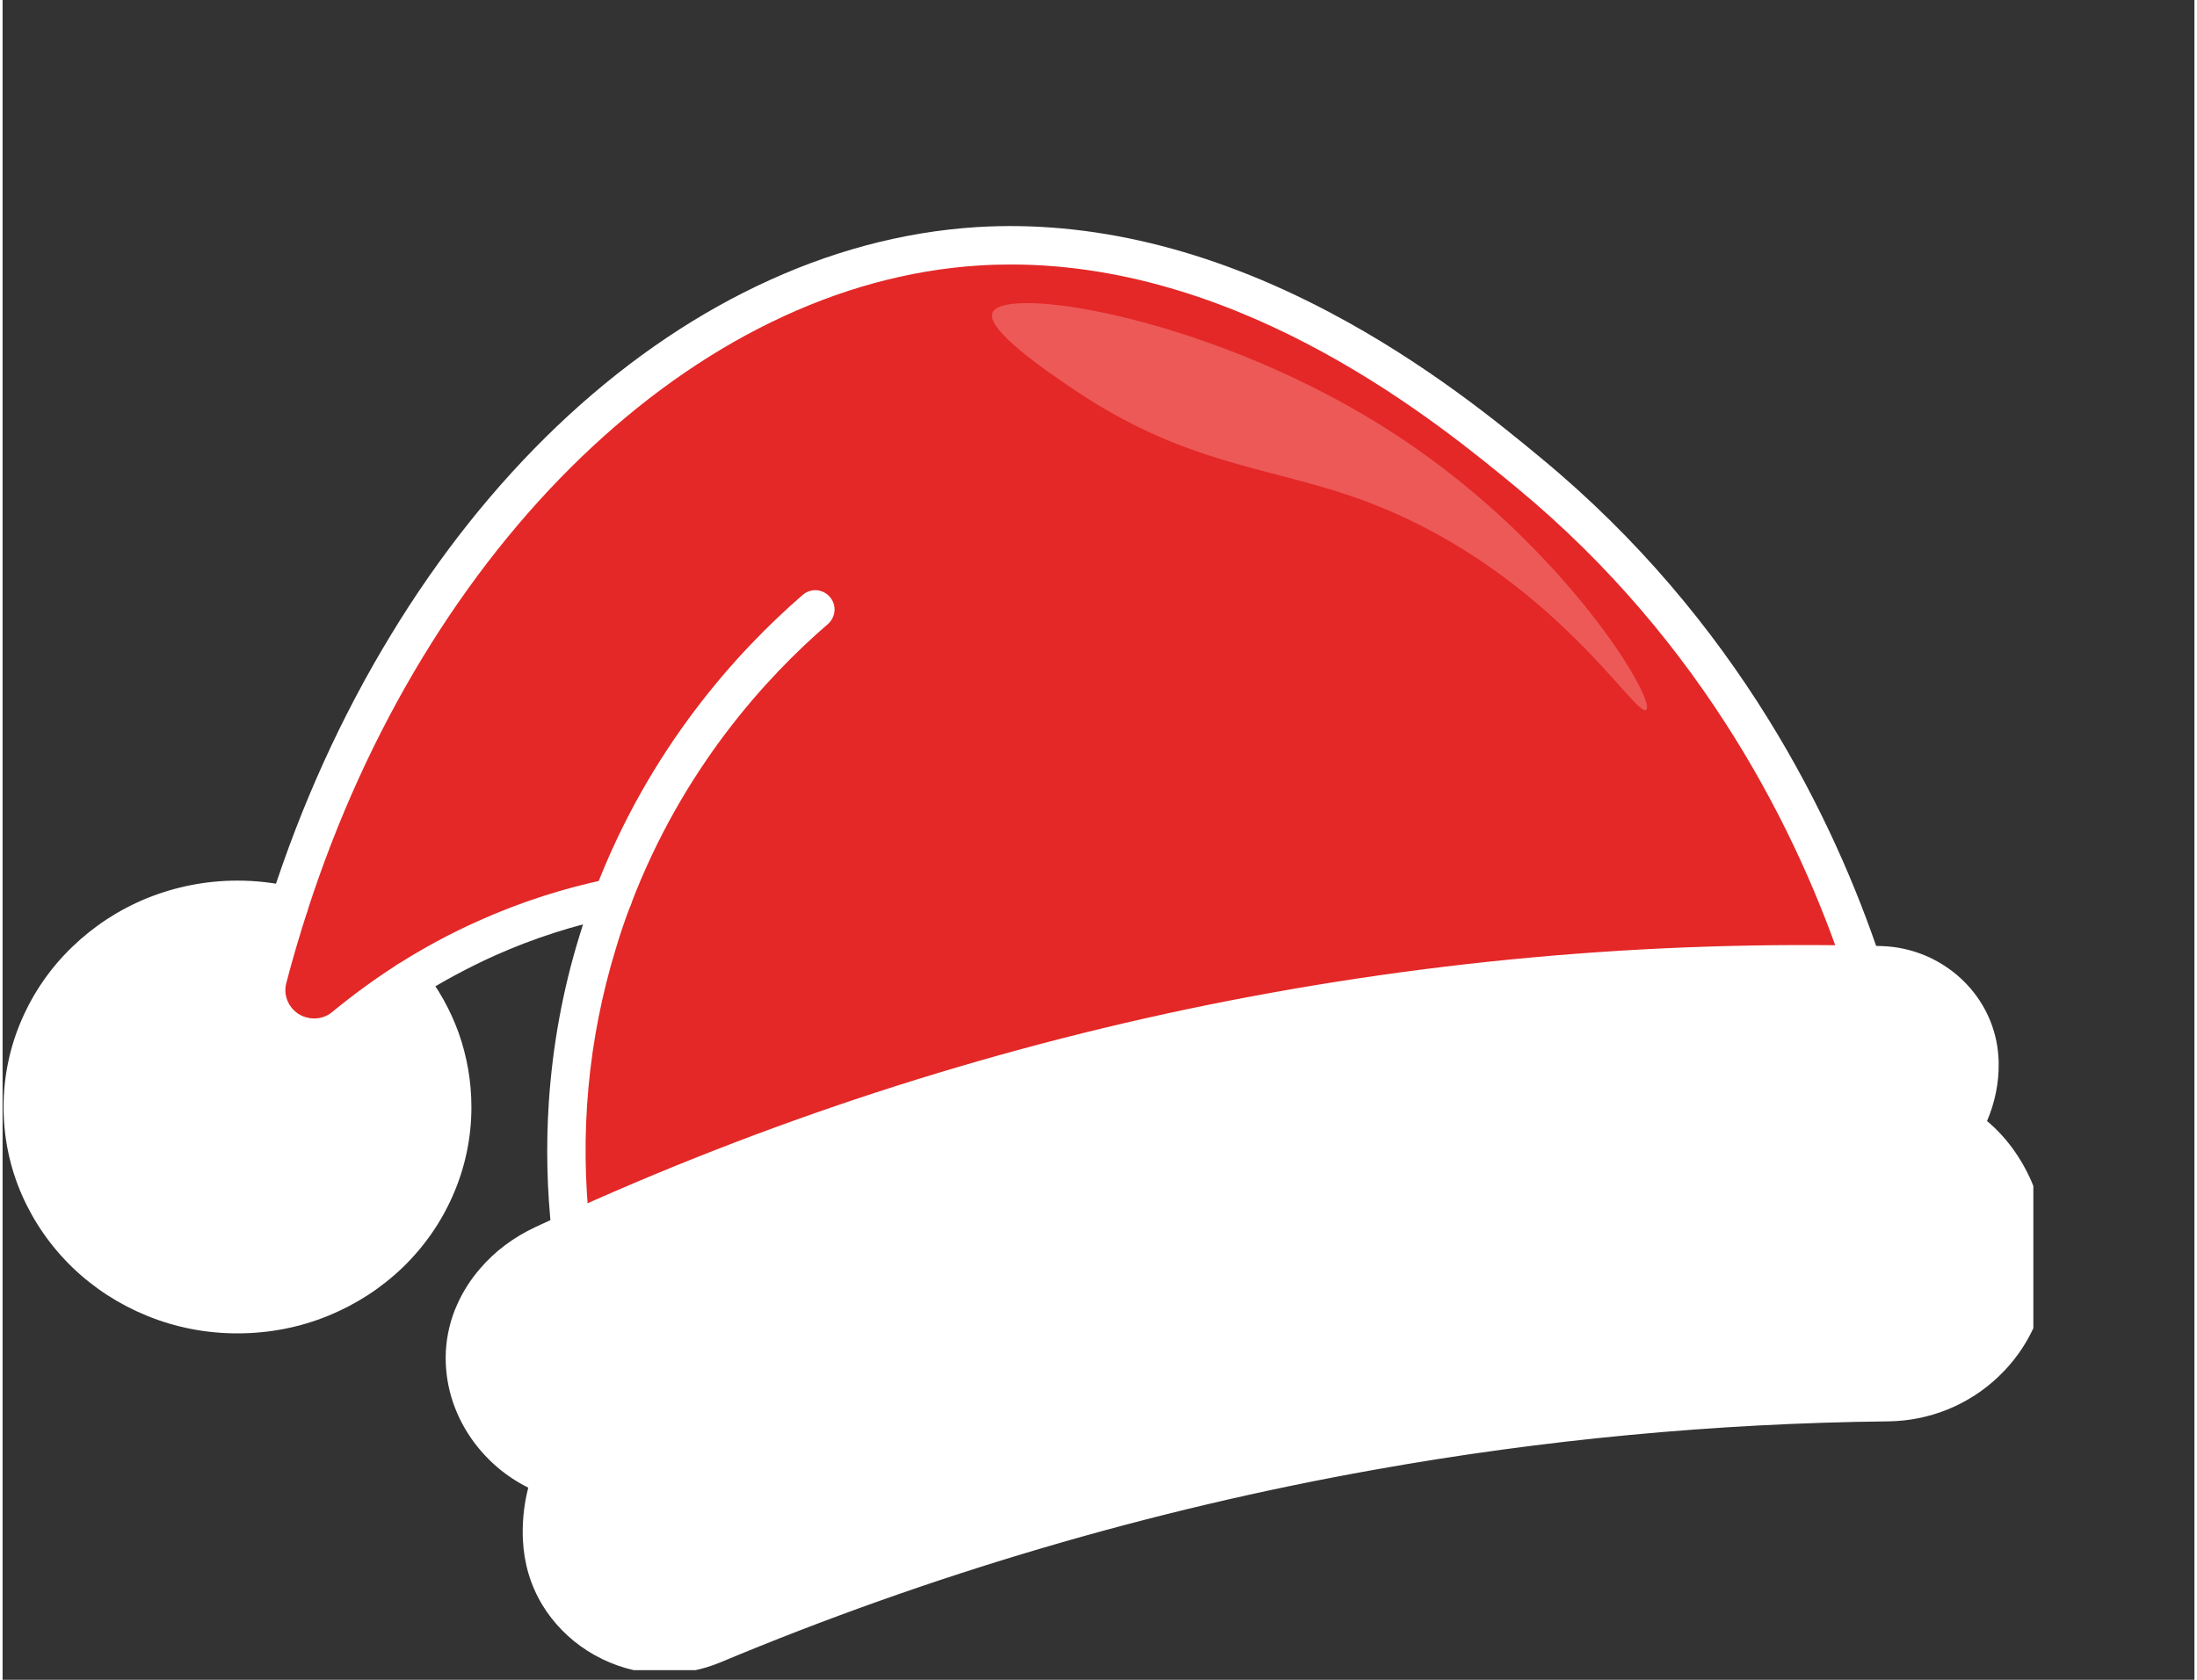 <svg xmlns="http://www.w3.org/2000/svg" xmlns:xlink="http://www.w3.org/1999/xlink" width="68" zoomAndPan="magnify" viewBox="0 0 50.88 39" height="52" preserveAspectRatio="xMidYMid meet" version="1.0"><rect x="0" y="0" width="50.88" height="39" fill="#333333" stroke="none"/><defs><clipPath id="9be0df273c"><path d="M 6 5.109 L 44 5.109 L 44 31 L 6 31 Z M 6 5.109" clip-rule="nonzero"></path></clipPath><clipPath id="55fa189b8c"><path d="M 10 22 L 47.141 22 L 47.141 38.777 L 10 38.777 Z M 10 22" clip-rule="nonzero"></path></clipPath><clipPath id="b5f4d07672"><path d="M 10 21 L 47.141 21 L 47.141 38.777 L 10 38.777 Z M 10 21" clip-rule="nonzero"></path></clipPath><clipPath id="8e8e73b43a"><path d="M 5 5.109 L 44 5.109 L 44 25 L 5 25 Z M 5 5.109" clip-rule="nonzero"></path></clipPath><clipPath id="e26455d76c"><path d="M 28.133 13.363 L 32.922 13.363 L 32.922 17.855 L 28.133 17.855 Z M 28.133 13.363" clip-rule="nonzero"></path></clipPath><clipPath id="e51512571b"><path d="M 0.133 0.363 L 4.922 0.363 L 4.922 4.855 L 0.133 4.855 Z M 0.133 0.363" clip-rule="nonzero"></path></clipPath><clipPath id="26de99cf5f"><rect x="0" width="5" y="0" height="5"></rect></clipPath></defs><path fill="#fefffe" d="M 10.438 25.703 C 10.438 26.02 10.406 26.332 10.344 26.641 C 10.277 26.949 10.184 27.25 10.059 27.543 C 9.934 27.836 9.781 28.113 9.598 28.375 C 9.418 28.637 9.211 28.879 8.977 29.102 C 8.746 29.328 8.496 29.527 8.223 29.699 C 7.949 29.875 7.664 30.023 7.363 30.145 C 7.059 30.266 6.746 30.359 6.426 30.418 C 6.105 30.48 5.781 30.512 5.453 30.512 C 5.129 30.512 4.805 30.48 4.48 30.418 C 4.16 30.359 3.852 30.266 3.547 30.145 C 3.246 30.023 2.957 29.875 2.688 29.699 C 2.414 29.527 2.164 29.328 1.93 29.102 C 1.699 28.879 1.492 28.637 1.312 28.375 C 1.129 28.113 0.977 27.836 0.852 27.543 C 0.727 27.25 0.633 26.949 0.566 26.641 C 0.504 26.332 0.473 26.02 0.473 25.703 C 0.473 25.387 0.504 25.074 0.566 24.766 C 0.633 24.453 0.727 24.152 0.852 23.863 C 0.977 23.57 1.129 23.293 1.312 23.031 C 1.492 22.766 1.699 22.523 1.93 22.301 C 2.164 22.078 2.414 21.879 2.688 21.703 C 2.957 21.527 3.246 21.379 3.547 21.258 C 3.852 21.137 4.16 21.047 4.48 20.984 C 4.805 20.922 5.129 20.891 5.453 20.891 C 5.781 20.891 6.105 20.922 6.426 20.984 C 6.746 21.047 7.059 21.137 7.363 21.258 C 7.664 21.379 7.949 21.527 8.223 21.703 C 8.496 21.879 8.746 22.078 8.977 22.301 C 9.211 22.523 9.418 22.766 9.598 23.031 C 9.781 23.293 9.934 23.57 10.059 23.863 C 10.184 24.152 10.277 24.453 10.344 24.766 C 10.406 25.074 10.438 25.387 10.438 25.703 Z M 10.438 25.703" fill-opacity="1" fill-rule="nonzero"></path><g clip-path="url(#9be0df273c)"><path fill="#e32827" d="M 43.559 23.668 L 13.414 30.016 C 13.113 28.52 12.715 25.469 13.809 21.883 C 13.918 21.523 14.039 21.176 14.168 20.84 C 13.246 21.027 12.254 21.328 11.23 21.785 C 9.848 22.406 8.758 23.16 7.945 23.836 C 7.695 24.043 7.367 24.129 7.047 24.074 L 7.031 24.07 C 6.398 23.961 5.992 23.332 6.156 22.711 C 8.703 12.969 15.465 6.172 22.637 5.719 C 28.609 5.344 33.586 9.453 35.426 10.977 C 40.941 15.531 42.895 21.285 43.559 23.668 Z M 43.559 23.668" fill-opacity="1" fill-rule="nonzero"></path></g><g clip-path="url(#55fa189b8c)"><path fill="#fefffe" d="M 47.031 29.273 C 47.031 29.324 47.027 29.379 47.027 29.43 C 46.965 31.172 45.508 32.535 43.766 32.555 C 40.262 32.594 36.207 32.891 31.758 33.684 C 25.695 34.77 20.559 36.484 16.484 38.184 C 14.668 38.945 12.605 37.691 12.523 35.723 C 12.52 35.672 12.52 35.621 12.52 35.57 C 12.52 35.113 12.602 34.684 12.75 34.289 C 11.484 33.832 10.672 32.645 10.734 31.406 C 10.77 30.695 11.082 30.145 11.418 29.75 C 11.73 29.383 12.125 29.094 12.562 28.891 C 16.398 27.098 21.461 25.16 27.594 23.867 C 33.789 22.562 39.277 22.301 43.598 22.414 C 44.805 22.445 45.824 23.383 45.887 24.59 C 45.887 24.629 45.891 24.668 45.891 24.711 C 45.895 25.383 45.652 25.898 45.504 26.16 C 46.41 26.754 47.031 27.926 47.031 29.273 Z M 47.031 29.273" fill-opacity="1" fill-rule="nonzero"></path></g><path fill="#ed5957" d="M 38.156 16.48 C 38.391 16.254 36.277 12.688 32.402 10.133 C 28.27 7.406 23.273 6.59 22.98 7.258 C 22.812 7.652 24.258 8.633 24.867 9.043 C 27.395 10.75 29.297 10.828 31.312 11.52 C 35.844 13.078 37.918 16.707 38.156 16.48 Z M 38.156 16.48" fill-opacity="1" fill-rule="nonzero"></path><g clip-path="url(#b5f4d07672)"><path fill="#ffffff" d="M 15.367 38.855 C 15.262 38.855 15.152 38.848 15.043 38.84 C 14.527 38.789 14.02 38.609 13.578 38.328 C 13.148 38.055 12.785 37.684 12.527 37.258 C 12.25 36.797 12.102 36.285 12.078 35.742 C 12.074 35.684 12.074 35.625 12.074 35.57 C 12.074 35.219 12.117 34.871 12.203 34.539 C 11.668 34.273 11.219 33.883 10.879 33.395 C 10.672 33.098 10.52 32.777 10.418 32.441 C 10.316 32.094 10.273 31.738 10.289 31.383 C 10.309 31 10.398 30.625 10.559 30.273 C 10.688 29.988 10.859 29.715 11.078 29.461 C 11.422 29.055 11.859 28.727 12.371 28.488 C 17.199 26.23 22.289 24.527 27.5 23.43 C 32.785 22.32 38.203 21.824 43.609 21.965 C 44.309 21.984 44.969 22.258 45.477 22.734 C 45.992 23.219 46.297 23.871 46.332 24.566 C 46.336 24.613 46.336 24.66 46.336 24.707 C 46.34 25.156 46.246 25.605 46.066 26.027 C 46.945 26.762 47.477 27.969 47.477 29.273 C 47.477 29.332 47.477 29.391 47.473 29.449 C 47.438 30.402 47.035 31.293 46.332 31.961 C 45.641 32.621 44.73 32.988 43.773 33 C 39.777 33.043 35.762 33.422 31.836 34.125 C 26.645 35.051 21.539 36.555 16.656 38.598 C 16.25 38.766 15.809 38.855 15.367 38.855 Z M 41.812 22.836 C 37.066 22.836 32.324 23.328 27.684 24.305 C 22.543 25.387 17.516 27.066 12.75 29.297 C 12.355 29.48 12.02 29.73 11.758 30.039 C 11.398 30.461 11.207 30.926 11.18 31.426 C 11.129 32.477 11.836 33.484 12.902 33.871 C 13.012 33.91 13.105 33.996 13.152 34.102 C 13.203 34.211 13.207 34.336 13.168 34.445 C 13.035 34.801 12.965 35.18 12.965 35.57 C 12.965 35.613 12.969 35.66 12.969 35.707 C 13 36.477 13.398 37.156 14.055 37.578 C 14.453 37.832 14.914 37.961 15.371 37.961 C 15.691 37.961 16.012 37.898 16.312 37.773 C 21.254 35.707 26.426 34.184 31.68 33.246 C 35.652 32.535 39.719 32.152 43.762 32.109 C 45.289 32.09 46.527 30.91 46.582 29.414 C 46.582 29.367 46.582 29.32 46.582 29.273 C 46.582 28.117 46.074 27.066 45.258 26.535 C 45.062 26.406 45 26.145 45.113 25.941 C 45.266 25.672 45.449 25.242 45.441 24.715 C 45.441 24.68 45.441 24.645 45.441 24.613 C 45.391 23.656 44.574 22.883 43.586 22.859 C 42.996 22.844 42.402 22.836 41.812 22.836 Z M 41.812 22.836" fill-opacity="1" fill-rule="nonzero"></path></g><path fill="#ffffff" d="M 13.191 29.047 C 12.965 29.047 12.773 28.879 12.75 28.648 C 12.637 27.637 12.613 26.609 12.68 25.594 C 12.766 24.293 13 23 13.383 21.754 C 13.492 21.391 13.617 21.027 13.75 20.68 C 15.02 17.352 17.074 15.109 18.574 13.812 C 18.762 13.648 19.043 13.672 19.203 13.859 C 19.367 14.043 19.344 14.324 19.16 14.488 C 17.734 15.715 15.785 17.844 14.586 20.996 C 14.457 21.328 14.34 21.672 14.238 22.016 C 13.59 24.129 13.387 26.328 13.637 28.551 C 13.664 28.797 13.484 29.016 13.242 29.043 C 13.223 29.047 13.207 29.047 13.191 29.047 Z M 13.191 29.047" fill-opacity="1" fill-rule="nonzero"></path><g clip-path="url(#8e8e73b43a)"><path fill="#ffffff" d="M 7.238 24.539 C 7.152 24.539 7.062 24.531 6.973 24.516 L 6.953 24.512 C 6.527 24.438 6.152 24.184 5.918 23.82 C 5.688 23.457 5.613 23.012 5.723 22.598 C 5.871 22.027 6.039 21.457 6.223 20.895 C 6.93 18.688 7.871 16.617 9.016 14.738 C 10.133 12.898 11.43 11.27 12.867 9.898 C 14.309 8.523 15.867 7.43 17.496 6.648 C 19.168 5.844 20.887 5.383 22.605 5.273 C 25.246 5.109 28 5.77 30.789 7.242 C 33.051 8.434 34.781 9.863 35.711 10.633 C 40.277 14.402 42.52 19.039 43.594 22.262 C 43.672 22.496 43.547 22.746 43.312 22.824 C 43.078 22.902 42.828 22.777 42.75 22.543 C 41.711 19.43 39.547 14.957 35.145 11.32 C 33.395 9.875 28.875 6.141 23.41 6.141 C 23.16 6.141 22.914 6.148 22.664 6.164 C 16.094 6.578 9.828 12.609 7.07 21.168 C 6.895 21.715 6.73 22.27 6.586 22.824 C 6.539 23 6.57 23.184 6.668 23.34 C 6.77 23.496 6.926 23.602 7.109 23.633 L 7.125 23.637 C 7.316 23.668 7.512 23.617 7.656 23.492 C 8.141 23.094 8.648 22.723 9.164 22.395 C 9.77 22.008 10.402 21.668 11.051 21.379 C 12.016 20.945 13.035 20.617 14.078 20.402 C 14.32 20.352 14.555 20.508 14.605 20.75 C 14.656 20.992 14.5 21.227 14.258 21.277 C 13.277 21.477 12.32 21.785 11.414 22.191 C 10.809 22.465 10.211 22.785 9.645 23.145 C 9.16 23.453 8.684 23.805 8.23 24.18 C 7.949 24.414 7.598 24.539 7.238 24.539 Z M 7.238 24.539" fill-opacity="1" fill-rule="nonzero"></path></g><path fill="#ffffff" d="M 5.453 30.957 C 4.723 30.957 4.016 30.82 3.348 30.547 C 2.699 30.281 2.121 29.906 1.621 29.426 C 1.121 28.941 0.73 28.379 0.453 27.754 C 0.168 27.105 0.023 26.414 0.023 25.703 C 0.023 24.992 0.168 24.301 0.453 23.652 C 0.73 23.023 1.121 22.461 1.621 21.98 C 2.121 21.5 2.699 21.121 3.348 20.855 C 4.016 20.586 4.723 20.445 5.453 20.445 C 5.895 20.445 6.328 20.496 6.75 20.598 C 6.988 20.656 7.137 20.895 7.078 21.137 C 7.023 21.375 6.781 21.523 6.543 21.465 C 6.191 21.383 5.824 21.34 5.453 21.34 C 2.953 21.34 0.918 23.297 0.918 25.703 C 0.918 28.109 2.953 30.066 5.453 30.066 C 7.957 30.066 9.992 28.109 9.992 25.703 C 9.992 24.73 9.668 23.812 9.055 23.047 C 8.902 22.855 8.934 22.574 9.125 22.422 C 9.316 22.266 9.598 22.297 9.754 22.492 C 10.113 22.941 10.391 23.441 10.586 23.977 C 10.781 24.527 10.883 25.109 10.883 25.703 C 10.883 26.414 10.738 27.105 10.453 27.754 C 10.18 28.379 9.789 28.941 9.289 29.426 C 8.789 29.906 8.211 30.281 7.562 30.547 C 6.895 30.82 6.184 30.957 5.453 30.957 Z M 5.453 30.957" fill-opacity="1" fill-rule="nonzero"></path><g clip-path="url(#e26455d76c)"><g transform="matrix(1, 0, 0, 1, 28, 13)"><g clip-path="url(#26de99cf5f)"><g clip-path="url(#e51512571b)"><path fill="#e32827" d="M 0.133 0.363 L 4.922 0.363 L 4.922 4.855 L 0.133 4.855 Z M 0.133 0.363" fill-opacity="1" fill-rule="nonzero"></path></g></g></g></g></svg>